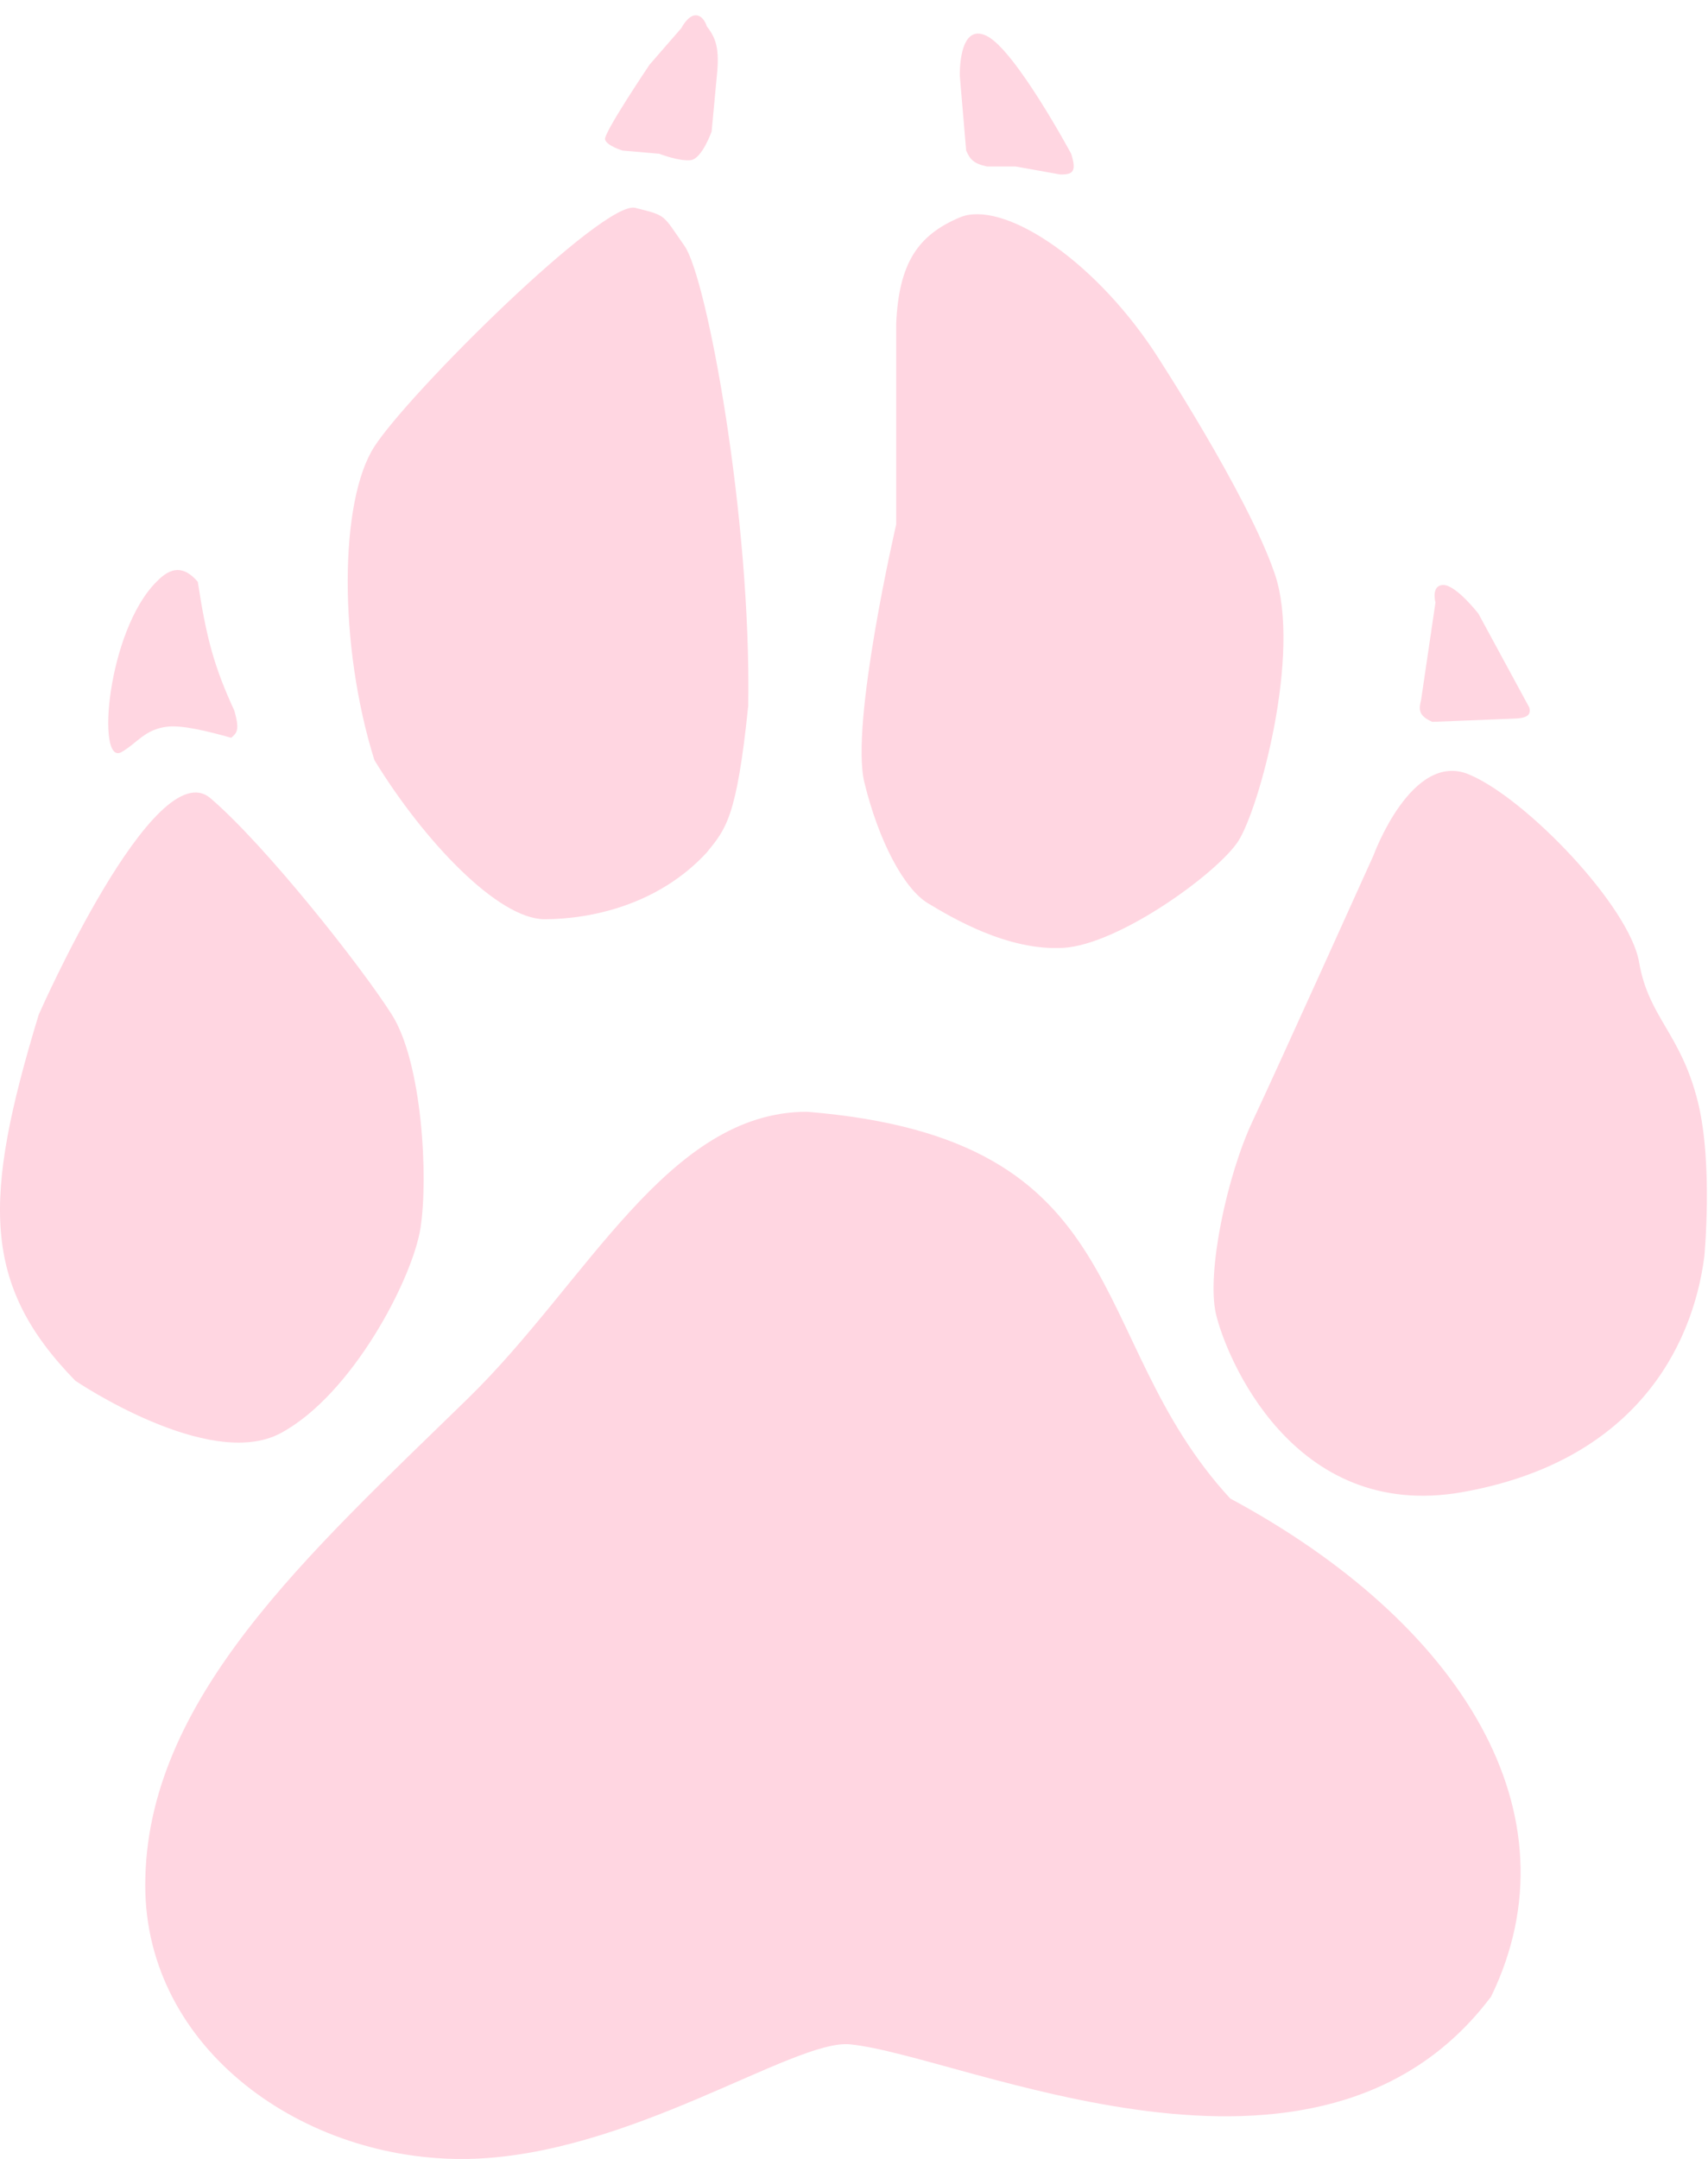 <?xml version="1.0" encoding="UTF-8"?> <svg xmlns="http://www.w3.org/2000/svg" width="736" height="930" viewBox="0 0 736 930" fill="none"><path d="M304.596 367.169C283.8 389.805 254.553 395.959 234.674 395.96C214.794 395.961 182.846 362.6 161.324 327.409C145.753 277.641 146.243 215.671 161.324 192.363C176.405 169.056 260.037 86.109 273.748 89.537C287.458 92.964 285.402 92.279 294.999 105.989C304.596 119.699 323.81 223.354 322.419 304.102C317.439 352.422 312.77 357.052 304.596 367.169Z" fill="#FFD6E1"></path><path d="M497.224 151.232C469.798 110.094 431.415 86.109 413.592 93.649C395.769 101.19 387.3 113.023 386.172 139.579V225.953C386.172 225.953 366.292 311.642 372.461 337.006C378.631 362.37 389.599 382.935 399.882 389.105L399.882 389.105C410.165 395.274 434.158 409.67 458.15 408.299C482.143 406.928 524.645 376.08 533.556 362.37C542.468 348.659 560.977 281.479 549.323 247.204C537.67 212.928 497.224 151.232 497.224 151.232Z" fill="#FFD6E1"></path><path d="M706.305 414.468C702.192 390.475 657.635 343.861 632.956 333.578C608.277 323.295 591.825 368.539 591.825 368.539C591.825 368.539 550.696 459.712 539.727 483.019C528.758 506.327 519.847 548.143 523.96 565.966C528.073 583.789 556.864 655.768 630.214 642.743C703.563 629.719 729.267 581.159 734.412 541.288C734.412 541.288 738.24 501.41 731.669 474.793C724.321 445.026 710.418 438.461 706.305 414.468Z" fill="#FFD6E1"></path><path d="M16.681 437.091C16.681 437.091 66.723 323.295 90.716 343.861C114.709 364.426 155.839 416.527 168.865 437.091C181.89 457.655 184.631 507.013 181.204 528.949C177.777 550.884 151.727 600.927 120.878 617.381C90.03 633.834 32.447 594.759 32.447 594.759C-7.827 553.46 -7.604 516.754 16.681 437.091Z" fill="#FFD6E1"></path><path d="M642.528 860.051C567.807 959.45 414.939 885.415 366.267 880.617C342.18 878.242 270.985 928.673 201.745 929.973C131.075 931.301 62.586 882.822 62.586 812.066C62.586 732.002 133.249 669.124 201.745 602.299C253.091 552.205 287.741 478.907 347.758 478.907C491.03 490.56 466.129 576.104 530.104 645.486C629.503 698.956 680.856 781.206 642.528 860.051Z" fill="#FFD6E1"></path><path d="M100.999 306.157C103.432 314.791 101.965 315.737 99.628 317.811C89.13 314.854 78.536 312.324 72.209 313.013C62.4 314.081 58.995 320.23 52.328 323.98C41.359 330.15 46.158 271.882 67.41 250.631C73.762 243.963 79.288 243.718 85.232 250.631C88.952 274.934 92.26 287.204 100.999 306.157Z" fill="#FFD6E1"></path><path d="M297.74 68.972C292.941 69.659 284.03 66.23 284.03 66.23L268.263 64.858C268.263 64.858 261.409 62.801 260.723 60.059C260.037 57.318 279.917 27.84 279.917 27.84L293.627 12.074C293.627 12.074 296.369 6.59 299.797 6.59C303.224 6.589 304.595 11.389 304.595 11.389C309.346 17.334 310.022 22.661 308.708 34.696L306.652 56.633C306.652 56.633 302.539 68.285 297.74 68.972Z" fill="#FFD6E1"></path><path d="M461.578 66.228C461.578 66.228 437.585 21.67 425.246 15.501C412.907 9.331 413.592 32.638 413.592 32.638L416.334 64.857C417.993 68.581 419.368 70.413 425.246 71.712H437.585L456.779 75.14C462.523 75.323 463.955 73.722 461.578 66.228Z" fill="#FFD6E1"></path><path d="M651.464 309.585L617.188 310.956C611.327 308.288 611.26 305.921 612.39 301.359L618.559 259.543C618.559 259.543 616.503 252.002 621.987 252.002C627.471 252.002 637.068 264.342 637.068 264.342L659.005 304.787C659.859 308.188 657.846 309.501 651.464 309.585Z" fill="#FFD6E1"></path></svg> 